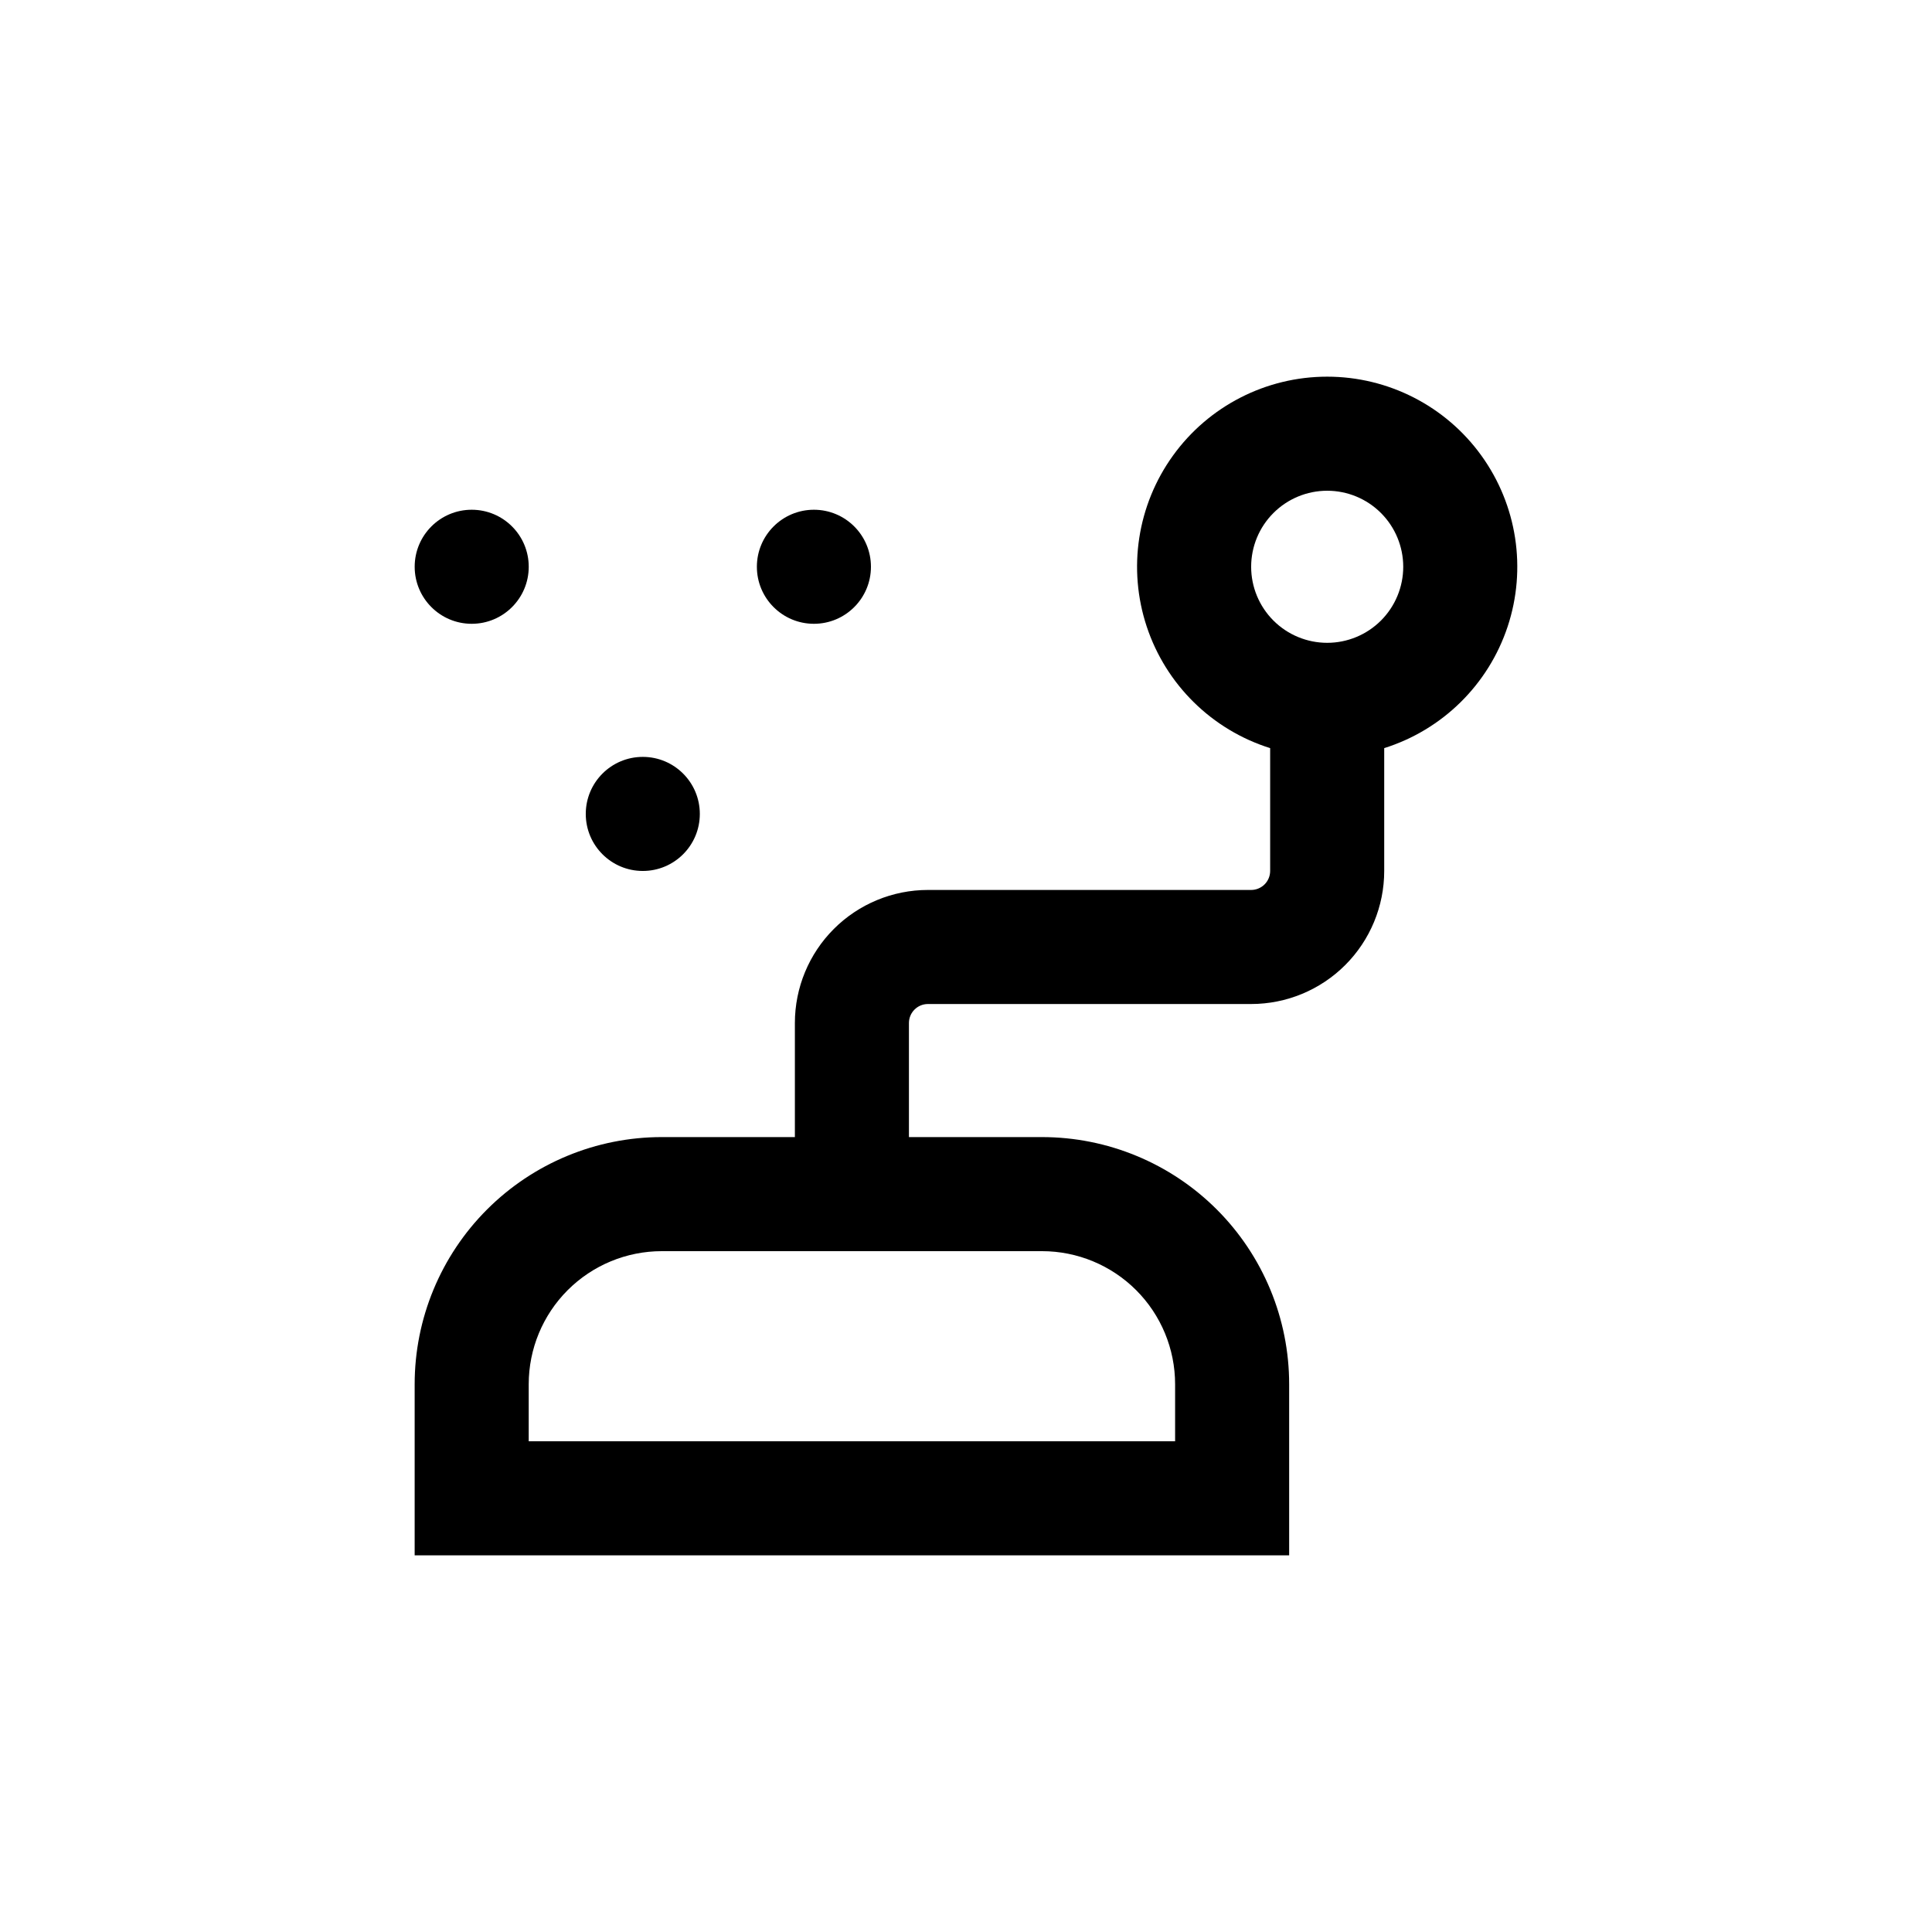 <?xml version="1.0" encoding="UTF-8"?>
<!-- Uploaded to: ICON Repo, www.svgrepo.com, Generator: ICON Repo Mixer Tools -->
<svg fill="#000000" width="800px" height="800px" version="1.1" viewBox="144 144 512 512" xmlns="http://www.w3.org/2000/svg">
 <g>
  <path d="m253.89 525.95v30.23h231.75v-45.344c0-17.371-6.898-34.027-19.18-46.312-12.285-12.281-28.945-19.184-46.312-19.184h-35.27v-30.227c0-2.781 2.258-5.039 5.039-5.039h85.648c9.352 0 18.324-3.715 24.938-10.328 6.613-6.613 10.328-15.586 10.328-24.938v-32.547c15.438-4.856 27.605-16.832 32.703-32.191 5.098-15.355 2.508-32.23-6.965-45.352-9.469-13.125-24.668-20.898-40.852-20.898s-31.383 7.773-40.852 20.898c-9.473 13.121-12.062 29.996-6.965 45.352 5.098 15.359 17.266 27.336 32.703 32.191v32.547c0 1.336-0.531 2.617-1.477 3.562-0.945 0.945-2.227 1.477-3.562 1.477h-85.648c-9.352 0-18.324 3.715-24.938 10.328s-10.328 15.582-10.328 24.938v30.23l-35.266-0.004c-17.371 0-34.031 6.902-46.312 19.184-12.285 12.285-19.184 28.941-19.184 46.312zm241.83-251.9c5.344 0 10.469 2.121 14.25 5.902 3.777 3.777 5.902 8.906 5.902 14.25s-2.125 10.469-5.902 14.25c-3.781 3.777-8.906 5.902-14.25 5.902s-10.473-2.125-14.25-5.902c-3.781-3.781-5.902-8.906-5.902-14.25s2.121-10.473 5.902-14.25c3.777-3.781 8.906-5.902 14.25-5.902zm-176.33 201.52h100.76c9.352 0 18.32 3.715 24.938 10.328 6.613 6.613 10.328 15.586 10.328 24.938v15.113h-171.3v-15.113c0-9.352 3.719-18.324 10.332-24.938 6.613-6.613 15.582-10.328 24.938-10.328z"/>
  <path d="m374.81 294.2c0 8.348-6.766 15.113-15.113 15.113-8.348 0-15.117-6.766-15.117-15.113 0-8.348 6.769-15.113 15.117-15.113 8.348 0 15.113 6.766 15.113 15.113"/>
  <path d="m284.12 294.2c0 8.348-6.766 15.113-15.113 15.113-8.348 0-15.113-6.766-15.113-15.113 0-8.348 6.766-15.113 15.113-15.113 8.348 0 15.113 6.766 15.113 15.113"/>
  <path d="m329.46 359.7c0 8.348-6.766 15.113-15.113 15.113-8.348 0-15.113-6.766-15.113-15.113 0-8.348 6.766-15.117 15.113-15.117 8.348 0 15.113 6.769 15.113 15.117"/>
 </g>
</svg>